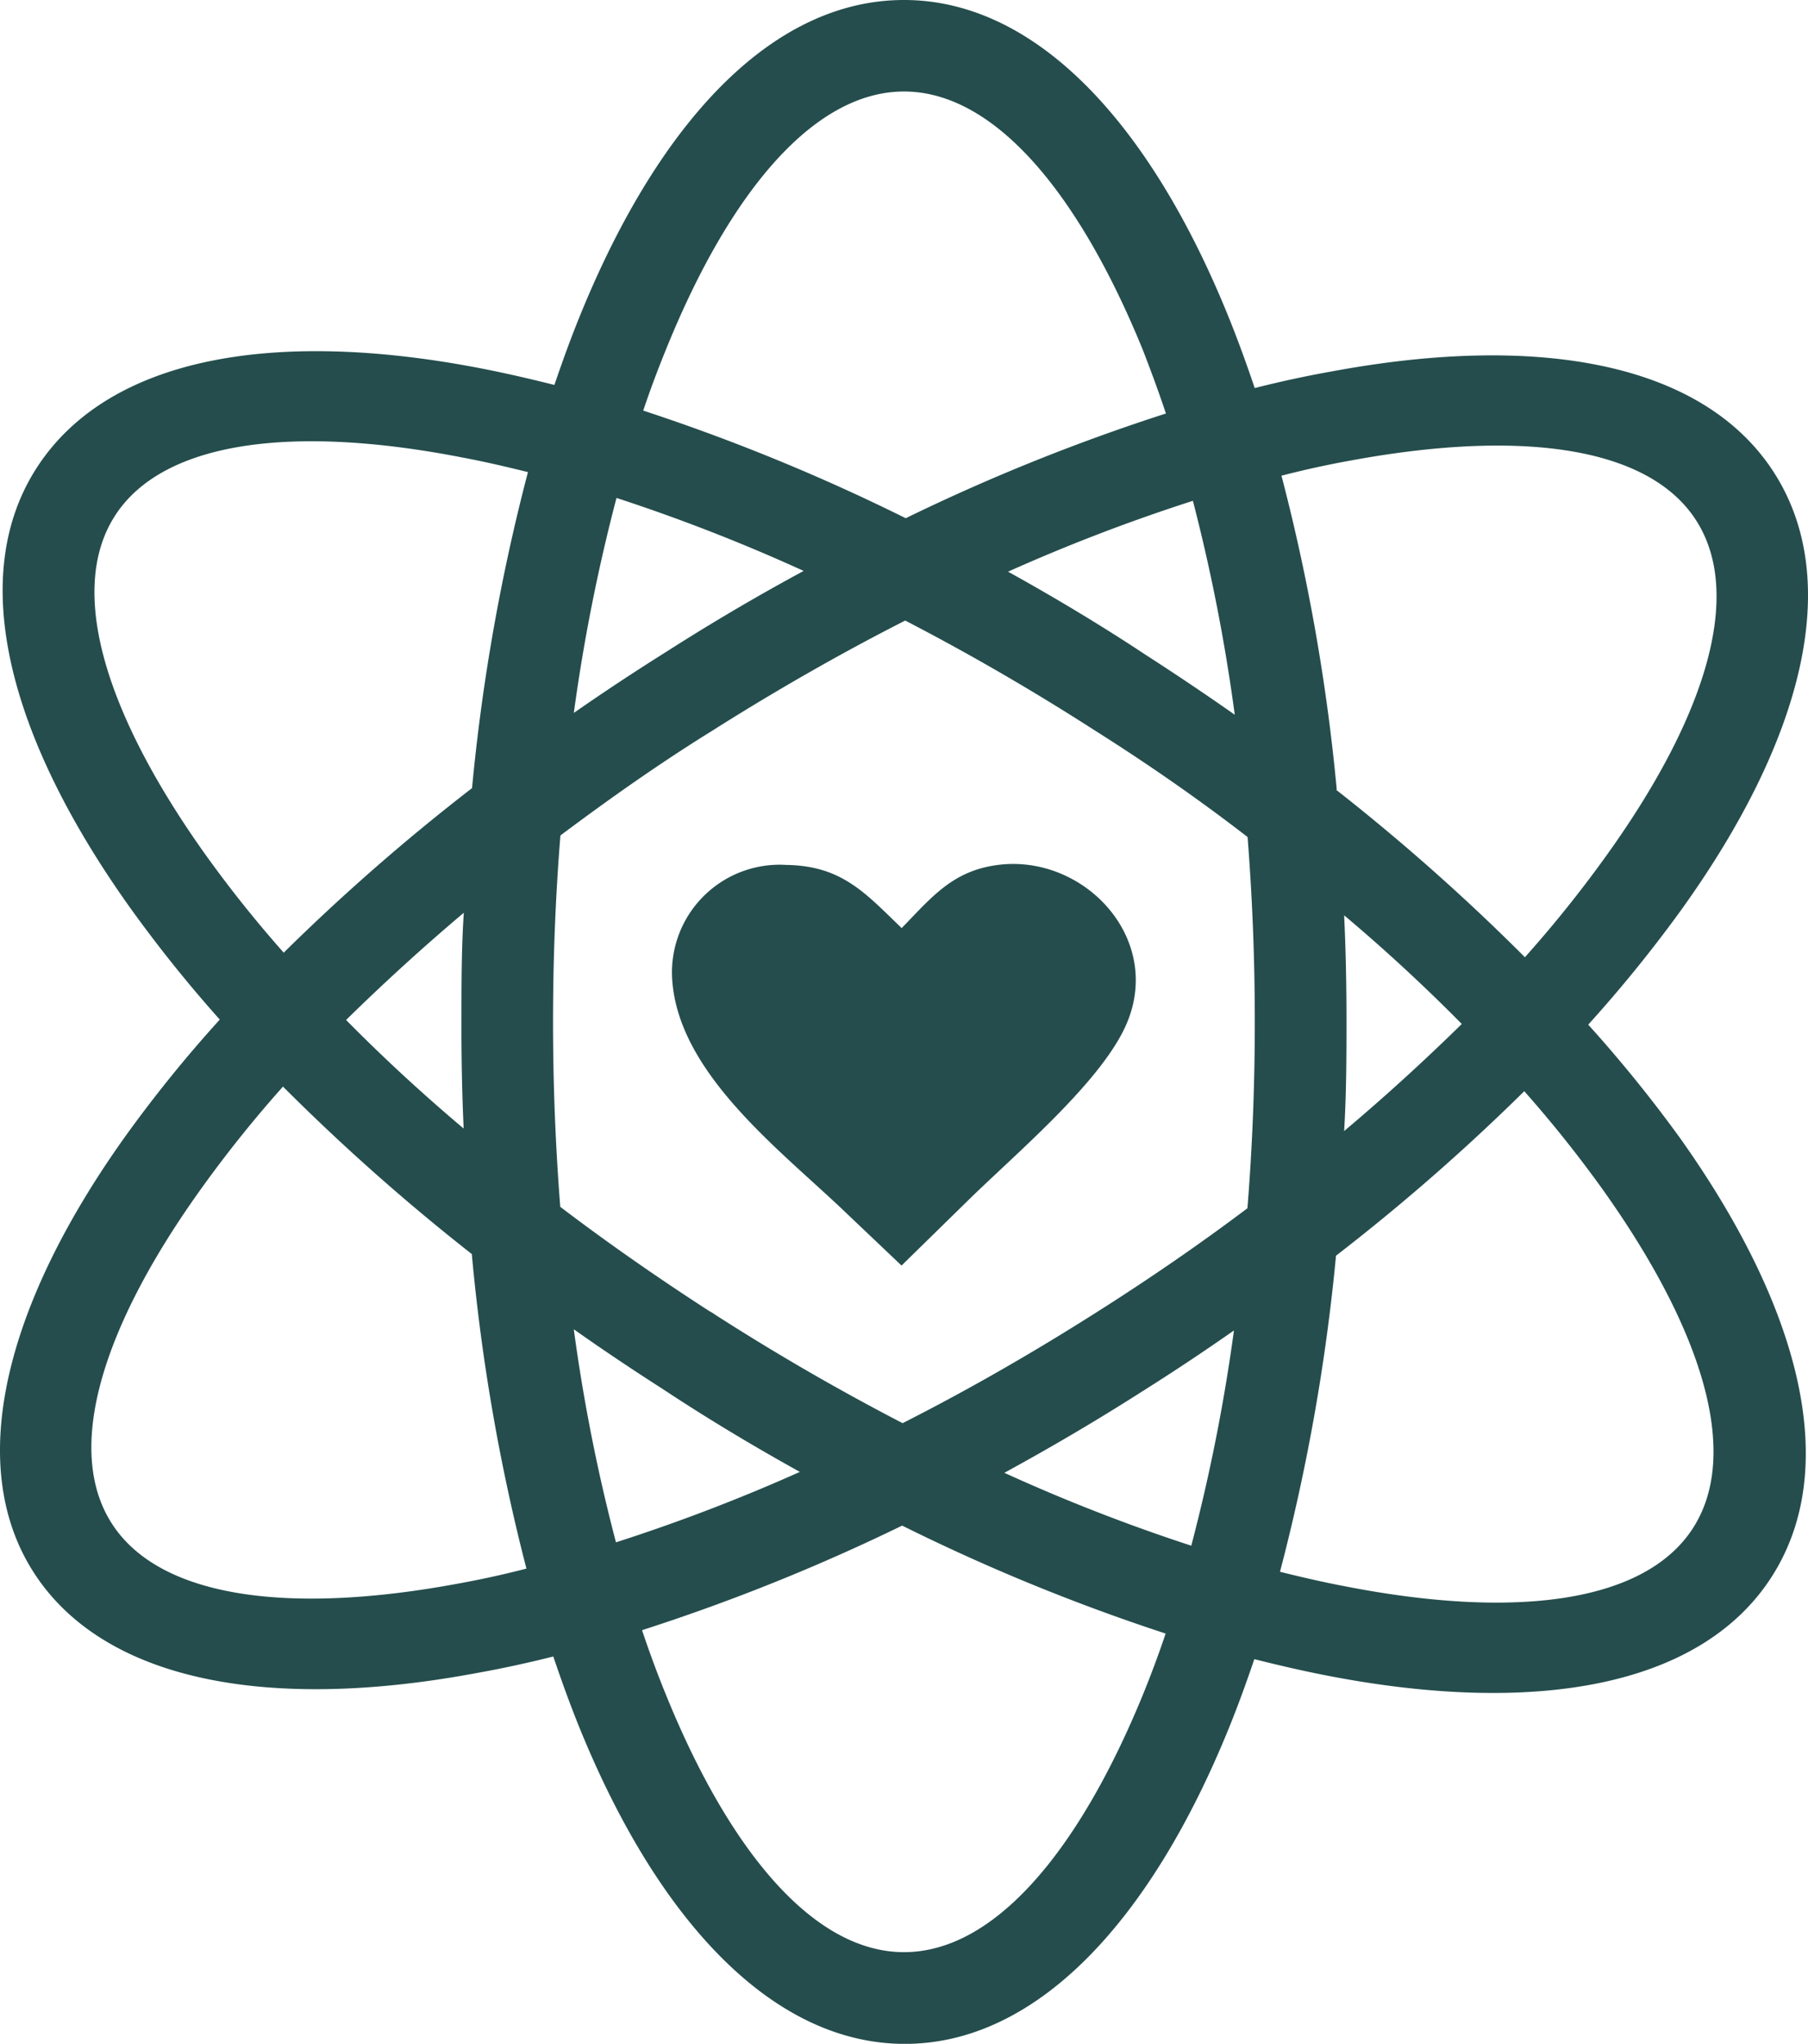 <svg xmlns="http://www.w3.org/2000/svg" width="57.067" height="64.503" viewBox="0 0 57.067 64.503">
  <path id="icon-core-values-green" d="M28.533,0c4.116,0,7.717,3.8,10.215,9.932.3.735.583,1.512.854,2.315q1.246-.315,2.434-.525C48.6,10.5,53.767,11.464,55.984,14.9s.928,8.478-2.949,13.858a42.842,42.842,0,0,1-2.906,3.58,42.514,42.514,0,0,1,2.906,3.59c3.84,5.407,5.091,10.462,2.853,13.884s-7.425,4.341-13.97,3.076c-.758-.147-1.533-.325-2.328-.525-.26.766-.53,1.507-.817,2.21-2.5,6.136-6.1,9.932-10.215,9.932s-7.743-3.8-10.241-9.911c-.3-.735-.583-1.512-.854-2.315q-1.252.315-2.434.525c-6.561,1.223-11.732.257-13.948-3.15S.153,41.138,4.03,35.758a41.8,41.8,0,0,1,2.906-3.58,42.5,42.5,0,0,1-2.88-3.6C.217,23.17-1.061,18.115,1.2,14.7s7.425-4.341,13.97-3.076c.758.147,1.533.325,2.328.525.26-.766.53-1.507.817-2.21C20.816,3.8,24.4,0,28.533,0Zm-.074,29.291c.955-.982,1.623-1.832,3.092-2,2.763-.315,5.3,2.483,3.9,5.249-.9,1.785-3.447,3.921-4.922,5.37l-2.074,2.031-1.708-1.622c-2.063-1.989-5.42-4.462-5.537-7.522a3.4,3.4,0,0,1,3.606-3.5c1.755.026,2.493.887,3.638,1.989Zm19.66,5.139a65.34,65.34,0,0,1-5.951,5.2A62.464,62.464,0,0,1,40.4,49.605c.695.173,1.379.331,2.047.457,5.362,1.05,9.446.525,10.973-1.811s.345-6.231-2.795-10.656a38.293,38.293,0,0,0-2.509-3.15ZM8.947,30.073a65.34,65.34,0,0,1,5.951-5.2A62.463,62.463,0,0,1,16.663,14.9c-.695-.173-1.379-.331-2.047-.457-5.362-1.05-9.446-.525-10.973,1.811S3.3,22.483,6.438,26.908a38.293,38.293,0,0,0,2.509,3.15ZM36.769,51.548a62.1,62.1,0,0,1-8.295-3.4,62.277,62.277,0,0,1-8.21,3.3c.239.714.493,1.4.758,2.047,2.037,5.013,4.7,8.115,7.51,8.115s5.473-3.092,7.531-8.1c.255-.625.5-1.276.727-1.953ZM25.26,46.461c-1.443-.8-2.9-1.669-4.344-2.625h0c-.96-.614-1.9-1.244-2.806-1.884a55.8,55.8,0,0,0,1.331,6.724,56.694,56.694,0,0,0,5.834-2.236ZM14.892,39.579a66.068,66.068,0,0,1-5.961-5.286,38.522,38.522,0,0,0-2.53,3.15c-3.182,4.409-4.381,8.3-2.869,10.645s5.59,2.887,10.962,1.884c.695-.126,1.411-.283,2.121-.467a62.055,62.055,0,0,1-1.724-9.926Zm5.4-26.624a62.411,62.411,0,0,1,8.295,3.4A62.277,62.277,0,0,1,36.8,13.05c-.239-.714-.493-1.4-.737-2.026-2.058-5.034-4.725-8.136-7.531-8.136s-5.473,3.1-7.51,8.136c-.255.625-.5,1.276-.727,1.953Zm11.525,5.087c1.443.8,2.9,1.669,4.344,2.625q1.443.929,2.811,1.89a56.853,56.853,0,0,0-1.321-6.751,56.7,56.7,0,0,0-5.834,2.236Zm10.353,6.882a66.071,66.071,0,0,1,5.961,5.286,38.524,38.524,0,0,0,2.53-3.15c3.182-4.409,4.381-8.3,2.869-10.645s-5.59-2.871-10.962-1.869c-.695.126-1.411.283-2.121.467a62.057,62.057,0,0,1,1.745,9.911Zm3.967,7.391c-1.13-1.144-2.365-2.294-3.712-3.428.053,1.108.074,2.231.074,3.365s-.005,2.31-.074,3.444C43.754,34.577,44.99,33.443,46.141,32.314Zm-6.762-5.9q-2.254-1.743-4.816-3.36h0c-2-1.286-4.01-2.446-5.988-3.47-1.968,1-3.962,2.136-5.956,3.391l-.09.058c-1.7,1.05-3.315,2.194-4.837,3.333-.154,1.9-.233,3.869-.233,5.884s.08,3.947.228,5.837c1.485,1.129,3.065,2.231,4.72,3.3a1.36,1.36,0,0,1,.186.115c1.973,1.265,3.946,2.4,5.9,3.412,1.989-1.008,4-2.157,6.009-3.428,1.713-1.081,3.341-2.2,4.874-3.354.154-1.9.233-3.869.233-5.884s-.08-3.947-.228-5.837Zm-14.017-8.4a56.4,56.4,0,0,0-5.9-2.3A56.839,56.839,0,0,0,18.111,22.5q1.4-.976,2.89-1.911l.058-.037q2.121-1.354,4.3-2.53ZM10.92,32.188c1.13,1.144,2.365,2.294,3.713,3.428q-.074-1.659-.069-3.365c0-1.165,0-2.31.074-3.444-1.326,1.118-2.562,2.252-3.713,3.381ZM31.7,46.482a56.4,56.4,0,0,0,5.9,2.3,56.837,56.837,0,0,0,1.347-6.793q-1.4.982-2.89,1.921C34.611,44.834,33.152,45.689,31.7,46.482Z" transform="translate(0.001)" fill="#254d4d"/>
</svg>
